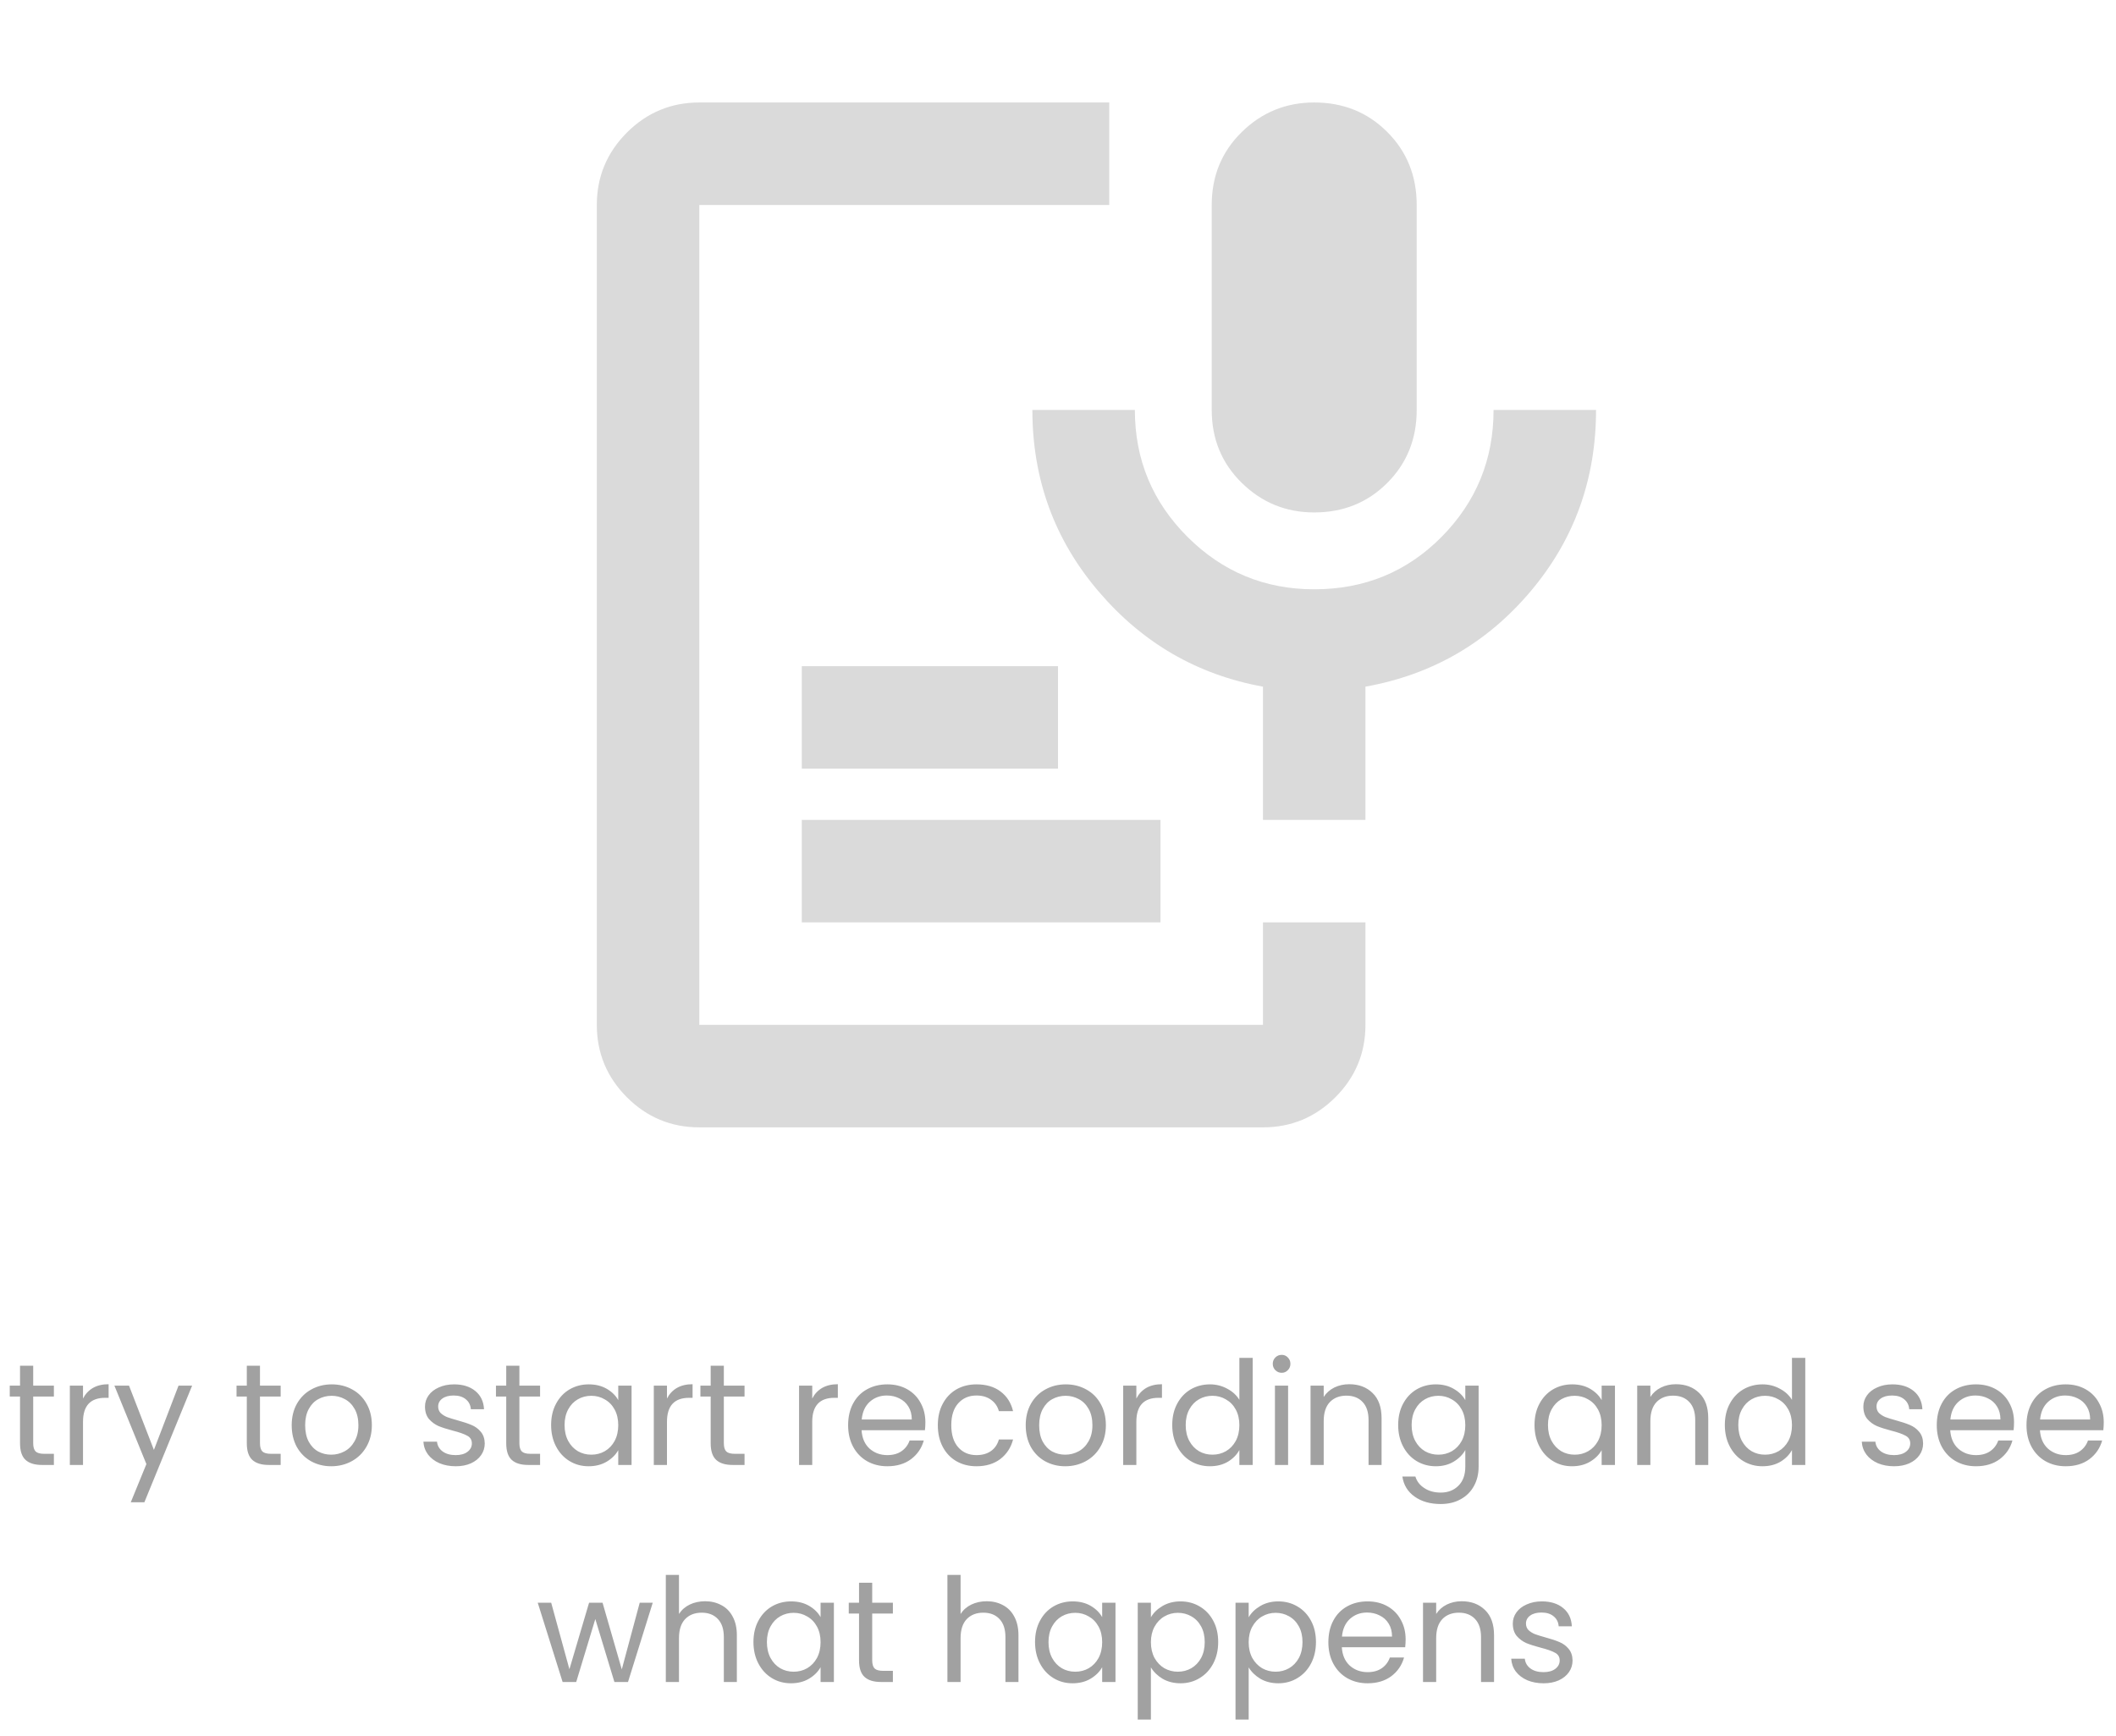 <svg width="234" height="192" viewBox="0 0 234 192" fill="none" xmlns="http://www.w3.org/2000/svg">
<path d="M145.333 56.667C142.217 56.667 139.55 55.581 137.332 53.408C135.111 51.236 134 48.544 134 45.333V22.667C134 19.456 135.111 16.764 137.332 14.592C139.55 12.419 142.217 11.333 145.333 11.333C148.544 11.333 151.236 12.419 153.408 14.592C155.581 16.764 156.667 19.456 156.667 22.667V45.333C156.667 48.544 155.581 51.236 153.408 53.408C151.236 55.581 148.544 56.667 145.333 56.667ZM77.333 124.667C74.217 124.667 71.548 123.558 69.326 121.34C67.109 119.119 66 116.45 66 113.333V22.667C66 19.55 67.109 16.881 69.326 14.66C71.548 12.442 74.217 11.333 77.333 11.333H122.667V22.667H77.333V113.333H139.667V102H151V113.333C151 116.45 149.891 119.119 147.674 121.34C145.452 123.558 142.783 124.667 139.667 124.667H77.333ZM88.667 102V90.667H128.333V102H88.667ZM88.667 85V73.667H117V85H88.667ZM151 90.667H139.667V75.933C132.394 74.611 126.327 71.092 121.465 65.376C116.6 59.664 114.167 52.983 114.167 45.333H125.5C125.5 50.811 127.436 55.486 131.308 59.358C135.181 63.231 139.856 65.167 145.333 65.167C150.906 65.167 155.605 63.231 159.432 59.358C163.255 55.486 165.167 50.811 165.167 45.333H176.5C176.5 52.983 174.092 59.664 169.275 65.376C164.458 71.092 158.367 74.611 151 75.933V90.667Z" fill="#DADADA"/>
<path d="M3.672 154.432V159.6C3.672 160.027 3.763 160.331 3.944 160.512C4.125 160.683 4.44 160.768 4.888 160.768H5.96V162H4.648C3.837 162 3.229 161.813 2.824 161.44C2.419 161.067 2.216 160.453 2.216 159.6V154.432H1.08V153.232H2.216V151.024H3.672V153.232H5.96V154.432H3.672ZM9.18 154.656C9.436 154.155 9.799 153.765 10.268 153.488C10.748 153.211 11.329 153.072 12.012 153.072V154.576H11.628C9.996 154.576 9.18 155.461 9.18 157.232V162H7.724V153.232H9.18V154.656ZM21.245 153.232L15.965 166.128H14.461L16.189 161.904L12.653 153.232H14.269L17.021 160.336L19.741 153.232H21.245ZM28.75 154.432V159.6C28.75 160.027 28.841 160.331 29.022 160.512C29.203 160.683 29.518 160.768 29.966 160.768H31.038V162H29.726C28.916 162 28.308 161.813 27.902 161.44C27.497 161.067 27.294 160.453 27.294 159.6V154.432H26.158V153.232H27.294V151.024H28.75V153.232H31.038V154.432H28.75ZM36.626 162.144C35.805 162.144 35.058 161.957 34.386 161.584C33.725 161.211 33.202 160.683 32.818 160C32.445 159.307 32.258 158.507 32.258 157.6C32.258 156.704 32.45 155.915 32.834 155.232C33.229 154.539 33.762 154.011 34.434 153.648C35.106 153.275 35.858 153.088 36.69 153.088C37.522 153.088 38.274 153.275 38.946 153.648C39.618 154.011 40.146 154.533 40.53 155.216C40.925 155.899 41.122 156.693 41.122 157.6C41.122 158.507 40.92 159.307 40.514 160C40.12 160.683 39.581 161.211 38.898 161.584C38.216 161.957 37.458 162.144 36.626 162.144ZM36.626 160.864C37.149 160.864 37.64 160.741 38.098 160.496C38.557 160.251 38.925 159.883 39.202 159.392C39.49 158.901 39.634 158.304 39.634 157.6C39.634 156.896 39.496 156.299 39.218 155.808C38.941 155.317 38.578 154.955 38.13 154.72C37.682 154.475 37.197 154.352 36.674 154.352C36.141 154.352 35.65 154.475 35.202 154.72C34.765 154.955 34.413 155.317 34.146 155.808C33.88 156.299 33.746 156.896 33.746 157.6C33.746 158.315 33.874 158.917 34.13 159.408C34.397 159.899 34.749 160.267 35.186 160.512C35.624 160.747 36.104 160.864 36.626 160.864ZM50.406 162.144C49.734 162.144 49.132 162.032 48.598 161.808C48.065 161.573 47.644 161.253 47.334 160.848C47.025 160.432 46.854 159.957 46.822 159.424H48.326C48.369 159.861 48.572 160.219 48.934 160.496C49.308 160.773 49.793 160.912 50.39 160.912C50.945 160.912 51.382 160.789 51.702 160.544C52.022 160.299 52.182 159.989 52.182 159.616C52.182 159.232 52.012 158.949 51.67 158.768C51.329 158.576 50.801 158.389 50.086 158.208C49.436 158.037 48.902 157.867 48.486 157.696C48.081 157.515 47.729 157.253 47.43 156.912C47.142 156.56 46.998 156.101 46.998 155.536C46.998 155.088 47.132 154.677 47.398 154.304C47.665 153.931 48.044 153.637 48.534 153.424C49.025 153.2 49.585 153.088 50.214 153.088C51.185 153.088 51.969 153.333 52.566 153.824C53.164 154.315 53.484 154.987 53.526 155.84H52.07C52.038 155.381 51.852 155.013 51.51 154.736C51.18 154.459 50.732 154.32 50.166 154.32C49.644 154.32 49.228 154.432 48.918 154.656C48.609 154.88 48.454 155.173 48.454 155.536C48.454 155.824 48.545 156.064 48.726 156.256C48.918 156.437 49.153 156.587 49.43 156.704C49.718 156.811 50.113 156.933 50.614 157.072C51.244 157.243 51.756 157.413 52.15 157.584C52.545 157.744 52.881 157.989 53.158 158.32C53.446 158.651 53.596 159.083 53.606 159.616C53.606 160.096 53.473 160.528 53.206 160.912C52.94 161.296 52.561 161.6 52.07 161.824C51.59 162.037 51.036 162.144 50.406 162.144ZM57.438 154.432V159.6C57.438 160.027 57.528 160.331 57.71 160.512C57.891 160.683 58.206 160.768 58.654 160.768H59.726V162H58.414C57.603 162 56.995 161.813 56.59 161.44C56.184 161.067 55.982 160.453 55.982 159.6V154.432H54.846V153.232H55.982V151.024H57.438V153.232H59.726V154.432H57.438ZM60.946 157.584C60.946 156.688 61.127 155.904 61.49 155.232C61.852 154.549 62.349 154.021 62.978 153.648C63.618 153.275 64.327 153.088 65.106 153.088C65.874 153.088 66.54 153.253 67.106 153.584C67.671 153.915 68.093 154.331 68.37 154.832V153.232H69.842V162H68.37V160.368C68.082 160.88 67.65 161.307 67.074 161.648C66.508 161.979 65.847 162.144 65.09 162.144C64.311 162.144 63.607 161.952 62.978 161.568C62.349 161.184 61.852 160.645 61.49 159.952C61.127 159.259 60.946 158.469 60.946 157.584ZM68.37 157.6C68.37 156.939 68.237 156.363 67.97 155.872C67.703 155.381 67.341 155.008 66.882 154.752C66.434 154.485 65.938 154.352 65.394 154.352C64.85 154.352 64.354 154.48 63.906 154.736C63.458 154.992 63.1 155.365 62.834 155.856C62.567 156.347 62.434 156.923 62.434 157.584C62.434 158.256 62.567 158.843 62.834 159.344C63.1 159.835 63.458 160.213 63.906 160.48C64.354 160.736 64.85 160.864 65.394 160.864C65.938 160.864 66.434 160.736 66.882 160.48C67.341 160.213 67.703 159.835 67.97 159.344C68.237 158.843 68.37 158.261 68.37 157.6ZM73.758 154.656C74.014 154.155 74.377 153.765 74.846 153.488C75.326 153.211 75.908 153.072 76.59 153.072V154.576H76.206C74.574 154.576 73.758 155.461 73.758 157.232V162H72.302V153.232H73.758V154.656ZM80.047 154.432V159.6C80.047 160.027 80.138 160.331 80.319 160.512C80.5 160.683 80.815 160.768 81.263 160.768H82.335V162H81.023C80.212 162 79.604 161.813 79.199 161.44C78.794 161.067 78.591 160.453 78.591 159.6V154.432H77.455V153.232H78.591V151.024H80.047V153.232H82.335V154.432H80.047ZM89.821 154.656C90.077 154.155 90.439 153.765 90.909 153.488C91.389 153.211 91.97 153.072 92.653 153.072V154.576H92.269C90.637 154.576 89.821 155.461 89.821 157.232V162H88.365V153.232H89.821V154.656ZM102.334 157.28C102.334 157.557 102.318 157.851 102.286 158.16H95.278C95.331 159.024 95.624 159.701 96.158 160.192C96.702 160.672 97.358 160.912 98.126 160.912C98.755 160.912 99.278 160.768 99.694 160.48C100.12 160.181 100.419 159.787 100.59 159.296H102.158C101.923 160.139 101.454 160.827 100.75 161.36C100.046 161.883 99.171 162.144 98.126 162.144C97.294 162.144 96.547 161.957 95.886 161.584C95.235 161.211 94.723 160.683 94.35 160C93.976 159.307 93.79 158.507 93.79 157.6C93.79 156.693 93.971 155.899 94.334 155.216C94.696 154.533 95.203 154.011 95.854 153.648C96.515 153.275 97.272 153.088 98.126 153.088C98.958 153.088 99.694 153.269 100.334 153.632C100.974 153.995 101.464 154.496 101.806 155.136C102.158 155.765 102.334 156.48 102.334 157.28ZM100.83 156.976C100.83 156.421 100.707 155.947 100.462 155.552C100.216 155.147 99.88 154.843 99.454 154.64C99.038 154.427 98.574 154.32 98.062 154.32C97.326 154.32 96.696 154.555 96.174 155.024C95.662 155.493 95.368 156.144 95.294 156.976H100.83ZM103.711 157.6C103.711 156.693 103.893 155.904 104.255 155.232C104.618 154.549 105.119 154.021 105.759 153.648C106.41 153.275 107.151 153.088 107.983 153.088C109.061 153.088 109.946 153.349 110.639 153.872C111.343 154.395 111.807 155.12 112.031 156.048H110.463C110.314 155.515 110.021 155.093 109.583 154.784C109.157 154.475 108.623 154.32 107.983 154.32C107.151 154.32 106.479 154.608 105.967 155.184C105.455 155.749 105.199 156.555 105.199 157.6C105.199 158.656 105.455 159.472 105.967 160.048C106.479 160.624 107.151 160.912 107.983 160.912C108.623 160.912 109.157 160.763 109.583 160.464C110.01 160.165 110.303 159.739 110.463 159.184H112.031C111.797 160.08 111.327 160.8 110.623 161.344C109.919 161.877 109.039 162.144 107.983 162.144C107.151 162.144 106.41 161.957 105.759 161.584C105.119 161.211 104.618 160.683 104.255 160C103.893 159.317 103.711 158.517 103.711 157.6ZM117.798 162.144C116.977 162.144 116.23 161.957 115.558 161.584C114.897 161.211 114.374 160.683 113.99 160C113.617 159.307 113.43 158.507 113.43 157.6C113.43 156.704 113.622 155.915 114.006 155.232C114.401 154.539 114.934 154.011 115.606 153.648C116.278 153.275 117.03 153.088 117.862 153.088C118.694 153.088 119.446 153.275 120.118 153.648C120.79 154.011 121.318 154.533 121.702 155.216C122.097 155.899 122.294 156.693 122.294 157.6C122.294 158.507 122.092 159.307 121.686 160C121.292 160.683 120.753 161.211 120.07 161.584C119.388 161.957 118.63 162.144 117.798 162.144ZM117.798 160.864C118.321 160.864 118.812 160.741 119.27 160.496C119.729 160.251 120.097 159.883 120.374 159.392C120.662 158.901 120.806 158.304 120.806 157.6C120.806 156.896 120.668 156.299 120.39 155.808C120.113 155.317 119.75 154.955 119.302 154.72C118.854 154.475 118.369 154.352 117.846 154.352C117.313 154.352 116.822 154.475 116.374 154.72C115.937 154.955 115.585 155.317 115.318 155.808C115.052 156.299 114.918 156.896 114.918 157.6C114.918 158.315 115.046 158.917 115.302 159.408C115.569 159.899 115.921 160.267 116.358 160.512C116.796 160.747 117.276 160.864 117.798 160.864ZM125.665 154.656C125.921 154.155 126.283 153.765 126.753 153.488C127.233 153.211 127.814 153.072 128.497 153.072V154.576H128.113C126.481 154.576 125.665 155.461 125.665 157.232V162H124.209V153.232H125.665V154.656ZM129.633 157.584C129.633 156.688 129.815 155.904 130.177 155.232C130.54 154.549 131.036 154.021 131.665 153.648C132.305 153.275 133.02 153.088 133.809 153.088C134.492 153.088 135.127 153.248 135.713 153.568C136.3 153.877 136.748 154.288 137.057 154.8V150.16H138.529V162H137.057V160.352C136.769 160.875 136.343 161.307 135.777 161.648C135.212 161.979 134.551 162.144 133.793 162.144C133.015 162.144 132.305 161.952 131.665 161.568C131.036 161.184 130.54 160.645 130.177 159.952C129.815 159.259 129.633 158.469 129.633 157.584ZM137.057 157.6C137.057 156.939 136.924 156.363 136.657 155.872C136.391 155.381 136.028 155.008 135.569 154.752C135.121 154.485 134.625 154.352 134.081 154.352C133.537 154.352 133.041 154.48 132.593 154.736C132.145 154.992 131.788 155.365 131.521 155.856C131.255 156.347 131.121 156.923 131.121 157.584C131.121 158.256 131.255 158.843 131.521 159.344C131.788 159.835 132.145 160.213 132.593 160.48C133.041 160.736 133.537 160.864 134.081 160.864C134.625 160.864 135.121 160.736 135.569 160.48C136.028 160.213 136.391 159.835 136.657 159.344C136.924 158.843 137.057 158.261 137.057 157.6ZM141.742 151.808C141.464 151.808 141.23 151.712 141.038 151.52C140.846 151.328 140.75 151.093 140.75 150.816C140.75 150.539 140.846 150.304 141.038 150.112C141.23 149.92 141.464 149.824 141.742 149.824C142.008 149.824 142.232 149.92 142.414 150.112C142.606 150.304 142.702 150.539 142.702 150.816C142.702 151.093 142.606 151.328 142.414 151.52C142.232 151.712 142.008 151.808 141.742 151.808ZM142.446 153.232V162H140.99V153.232H142.446ZM149.199 153.072C150.266 153.072 151.13 153.397 151.791 154.048C152.453 154.688 152.783 155.616 152.783 156.832V162H151.343V157.04C151.343 156.165 151.125 155.499 150.687 155.04C150.25 154.571 149.653 154.336 148.895 154.336C148.127 154.336 147.514 154.576 147.055 155.056C146.607 155.536 146.383 156.235 146.383 157.152V162H144.927V153.232H146.383V154.48C146.671 154.032 147.061 153.685 147.551 153.44C148.053 153.195 148.602 153.072 149.199 153.072ZM158.778 153.088C159.535 153.088 160.196 153.253 160.762 153.584C161.338 153.915 161.764 154.331 162.042 154.832V153.232H163.514V162.192C163.514 162.992 163.343 163.701 163.002 164.32C162.66 164.949 162.17 165.44 161.53 165.792C160.9 166.144 160.164 166.32 159.322 166.32C158.17 166.32 157.21 166.048 156.442 165.504C155.674 164.96 155.22 164.219 155.082 163.28H156.522C156.682 163.813 157.012 164.24 157.514 164.56C158.015 164.891 158.618 165.056 159.322 165.056C160.122 165.056 160.772 164.805 161.274 164.304C161.786 163.803 162.042 163.099 162.042 162.192V160.352C161.754 160.864 161.327 161.291 160.762 161.632C160.196 161.973 159.535 162.144 158.778 162.144C157.999 162.144 157.29 161.952 156.65 161.568C156.02 161.184 155.524 160.645 155.162 159.952C154.799 159.259 154.618 158.469 154.618 157.584C154.618 156.688 154.799 155.904 155.162 155.232C155.524 154.549 156.02 154.021 156.65 153.648C157.29 153.275 157.999 153.088 158.778 153.088ZM162.042 157.6C162.042 156.939 161.908 156.363 161.642 155.872C161.375 155.381 161.012 155.008 160.554 154.752C160.106 154.485 159.61 154.352 159.066 154.352C158.522 154.352 158.026 154.48 157.578 154.736C157.13 154.992 156.772 155.365 156.506 155.856C156.239 156.347 156.106 156.923 156.106 157.584C156.106 158.256 156.239 158.843 156.506 159.344C156.772 159.835 157.13 160.213 157.578 160.48C158.026 160.736 158.522 160.864 159.066 160.864C159.61 160.864 160.106 160.736 160.554 160.48C161.012 160.213 161.375 159.835 161.642 159.344C161.908 158.843 162.042 158.261 162.042 157.6ZM169.696 157.584C169.696 156.688 169.877 155.904 170.24 155.232C170.602 154.549 171.098 154.021 171.728 153.648C172.368 153.275 173.077 153.088 173.856 153.088C174.624 153.088 175.29 153.253 175.856 153.584C176.421 153.915 176.842 154.331 177.12 154.832V153.232H178.592V162H177.12V160.368C176.832 160.88 176.4 161.307 175.824 161.648C175.258 161.979 174.597 162.144 173.84 162.144C173.061 162.144 172.357 161.952 171.728 161.568C171.098 161.184 170.602 160.645 170.24 159.952C169.877 159.259 169.696 158.469 169.696 157.584ZM177.12 157.6C177.12 156.939 176.986 156.363 176.72 155.872C176.453 155.381 176.09 155.008 175.632 154.752C175.184 154.485 174.688 154.352 174.144 154.352C173.6 154.352 173.104 154.48 172.656 154.736C172.208 154.992 171.85 155.365 171.584 155.856C171.317 156.347 171.184 156.923 171.184 157.584C171.184 158.256 171.317 158.843 171.584 159.344C171.85 159.835 172.208 160.213 172.656 160.48C173.104 160.736 173.6 160.864 174.144 160.864C174.688 160.864 175.184 160.736 175.632 160.48C176.09 160.213 176.453 159.835 176.72 159.344C176.986 158.843 177.12 158.261 177.12 157.6ZM185.324 153.072C186.391 153.072 187.255 153.397 187.916 154.048C188.578 154.688 188.908 155.616 188.908 156.832V162H187.468V157.04C187.468 156.165 187.25 155.499 186.812 155.04C186.375 154.571 185.778 154.336 185.02 154.336C184.252 154.336 183.639 154.576 183.18 155.056C182.732 155.536 182.508 156.235 182.508 157.152V162H181.052V153.232H182.508V154.48C182.796 154.032 183.186 153.685 183.676 153.44C184.178 153.195 184.727 153.072 185.324 153.072ZM190.743 157.584C190.743 156.688 190.924 155.904 191.287 155.232C191.649 154.549 192.145 154.021 192.775 153.648C193.415 153.275 194.129 153.088 194.919 153.088C195.601 153.088 196.236 153.248 196.823 153.568C197.409 153.877 197.857 154.288 198.167 154.8V150.16H199.639V162H198.167V160.352C197.879 160.875 197.452 161.307 196.887 161.648C196.321 161.979 195.66 162.144 194.903 162.144C194.124 162.144 193.415 161.952 192.775 161.568C192.145 161.184 191.649 160.645 191.287 159.952C190.924 159.259 190.743 158.469 190.743 157.584ZM198.167 157.6C198.167 156.939 198.033 156.363 197.767 155.872C197.5 155.381 197.137 155.008 196.679 154.752C196.231 154.485 195.735 154.352 195.191 154.352C194.647 154.352 194.151 154.48 193.703 154.736C193.255 154.992 192.897 155.365 192.631 155.856C192.364 156.347 192.231 156.923 192.231 157.584C192.231 158.256 192.364 158.843 192.631 159.344C192.897 159.835 193.255 160.213 193.703 160.48C194.151 160.736 194.647 160.864 195.191 160.864C195.735 160.864 196.231 160.736 196.679 160.48C197.137 160.213 197.5 159.835 197.767 159.344C198.033 158.843 198.167 158.261 198.167 157.6ZM209.469 162.144C208.797 162.144 208.194 162.032 207.661 161.808C207.127 161.573 206.706 161.253 206.397 160.848C206.087 160.432 205.917 159.957 205.885 159.424H207.389C207.431 159.861 207.634 160.219 207.997 160.496C208.37 160.773 208.855 160.912 209.453 160.912C210.007 160.912 210.445 160.789 210.765 160.544C211.085 160.299 211.245 159.989 211.245 159.616C211.245 159.232 211.074 158.949 210.733 158.768C210.391 158.576 209.863 158.389 209.149 158.208C208.498 158.037 207.965 157.867 207.549 157.696C207.143 157.515 206.791 157.253 206.493 156.912C206.205 156.56 206.061 156.101 206.061 155.536C206.061 155.088 206.194 154.677 206.461 154.304C206.727 153.931 207.106 153.637 207.597 153.424C208.087 153.2 208.647 153.088 209.277 153.088C210.247 153.088 211.031 153.333 211.629 153.824C212.226 154.315 212.546 154.987 212.589 155.84H211.133C211.101 155.381 210.914 155.013 210.573 154.736C210.242 154.459 209.794 154.32 209.229 154.32C208.706 154.32 208.29 154.432 207.981 154.656C207.671 154.88 207.517 155.173 207.517 155.536C207.517 155.824 207.607 156.064 207.789 156.256C207.981 156.437 208.215 156.587 208.493 156.704C208.781 156.811 209.175 156.933 209.677 157.072C210.306 157.243 210.818 157.413 211.213 157.584C211.607 157.744 211.943 157.989 212.221 158.32C212.509 158.651 212.658 159.083 212.669 159.616C212.669 160.096 212.535 160.528 212.269 160.912C212.002 161.296 211.623 161.6 211.133 161.824C210.653 162.037 210.098 162.144 209.469 162.144ZM222.724 157.28C222.724 157.557 222.708 157.851 222.676 158.16H215.668C215.722 159.024 216.015 159.701 216.548 160.192C217.092 160.672 217.748 160.912 218.516 160.912C219.146 160.912 219.668 160.768 220.084 160.48C220.511 160.181 220.81 159.787 220.98 159.296H222.548C222.314 160.139 221.844 160.827 221.14 161.36C220.436 161.883 219.562 162.144 218.516 162.144C217.684 162.144 216.938 161.957 216.276 161.584C215.626 161.211 215.114 160.683 214.74 160C214.367 159.307 214.18 158.507 214.18 157.6C214.18 156.693 214.362 155.899 214.724 155.216C215.087 154.533 215.594 154.011 216.244 153.648C216.906 153.275 217.663 153.088 218.516 153.088C219.348 153.088 220.084 153.269 220.724 153.632C221.364 153.995 221.855 154.496 222.196 155.136C222.548 155.765 222.724 156.48 222.724 157.28ZM221.22 156.976C221.22 156.421 221.098 155.947 220.852 155.552C220.607 155.147 220.271 154.843 219.844 154.64C219.428 154.427 218.964 154.32 218.452 154.32C217.716 154.32 217.087 154.555 216.564 155.024C216.052 155.493 215.759 156.144 215.684 156.976H221.22ZM232.646 157.28C232.646 157.557 232.63 157.851 232.598 158.16H225.59C225.643 159.024 225.937 159.701 226.47 160.192C227.014 160.672 227.67 160.912 228.438 160.912C229.067 160.912 229.59 160.768 230.006 160.48C230.433 160.181 230.731 159.787 230.902 159.296H232.47C232.235 160.139 231.766 160.827 231.062 161.36C230.358 161.883 229.483 162.144 228.438 162.144C227.606 162.144 226.859 161.957 226.198 161.584C225.547 161.211 225.035 160.683 224.662 160C224.289 159.307 224.102 158.507 224.102 157.6C224.102 156.693 224.283 155.899 224.646 155.216C225.009 154.533 225.515 154.011 226.166 153.648C226.827 153.275 227.585 153.088 228.438 153.088C229.27 153.088 230.006 153.269 230.646 153.632C231.286 153.995 231.777 154.496 232.118 155.136C232.47 155.765 232.646 156.48 232.646 157.28ZM231.142 156.976C231.142 156.421 231.019 155.947 230.774 155.552C230.529 155.147 230.193 154.843 229.766 154.64C229.35 154.427 228.886 154.32 228.374 154.32C227.638 154.32 227.009 154.555 226.486 155.024C225.974 155.493 225.681 156.144 225.606 156.976H231.142ZM72.185 177.232L69.449 186H67.945L65.833 179.04L63.721 186H62.217L59.465 177.232H60.953L62.969 184.592L65.145 177.232H66.633L68.761 184.608L70.745 177.232H72.185ZM77.982 177.072C78.644 177.072 79.241 177.216 79.774 177.504C80.308 177.781 80.724 178.203 81.022 178.768C81.332 179.333 81.486 180.021 81.486 180.832V186H80.046V181.04C80.046 180.165 79.828 179.499 79.39 179.04C78.953 178.571 78.356 178.336 77.598 178.336C76.83 178.336 76.217 178.576 75.758 179.056C75.31 179.536 75.086 180.235 75.086 181.152V186H73.63V174.16H75.086V178.48C75.374 178.032 75.769 177.685 76.27 177.44C76.782 177.195 77.353 177.072 77.982 177.072ZM83.321 181.584C83.321 180.688 83.502 179.904 83.865 179.232C84.228 178.549 84.724 178.021 85.353 177.648C85.993 177.275 86.702 177.088 87.481 177.088C88.249 177.088 88.915 177.253 89.481 177.584C90.046 177.915 90.468 178.331 90.745 178.832V177.232H92.217V186H90.745V184.368C90.457 184.88 90.025 185.307 89.449 185.648C88.883 185.979 88.222 186.144 87.465 186.144C86.686 186.144 85.982 185.952 85.353 185.568C84.724 185.184 84.228 184.645 83.865 183.952C83.502 183.259 83.321 182.469 83.321 181.584ZM90.745 181.6C90.745 180.939 90.612 180.363 90.345 179.872C90.078 179.381 89.716 179.008 89.257 178.752C88.809 178.485 88.313 178.352 87.769 178.352C87.225 178.352 86.729 178.48 86.281 178.736C85.833 178.992 85.475 179.365 85.209 179.856C84.942 180.347 84.809 180.923 84.809 181.584C84.809 182.256 84.942 182.843 85.209 183.344C85.475 183.835 85.833 184.213 86.281 184.48C86.729 184.736 87.225 184.864 87.769 184.864C88.313 184.864 88.809 184.736 89.257 184.48C89.716 184.213 90.078 183.835 90.345 183.344C90.612 182.843 90.745 182.261 90.745 181.6ZM96.453 178.432V183.6C96.453 184.027 96.544 184.331 96.725 184.512C96.907 184.683 97.221 184.768 97.669 184.768H98.741V186H97.429C96.619 186 96.011 185.813 95.605 185.44C95.2 185.067 94.997 184.453 94.997 183.6V178.432H93.861V177.232H94.997V175.024H96.453V177.232H98.741V178.432H96.453ZM109.123 177.072C109.784 177.072 110.382 177.216 110.915 177.504C111.448 177.781 111.864 178.203 112.163 178.768C112.472 179.333 112.627 180.021 112.627 180.832V186H111.187V181.04C111.187 180.165 110.968 179.499 110.531 179.04C110.094 178.571 109.496 178.336 108.739 178.336C107.971 178.336 107.358 178.576 106.899 179.056C106.451 179.536 106.227 180.235 106.227 181.152V186H104.771V174.16H106.227V178.48C106.515 178.032 106.91 177.685 107.411 177.44C107.923 177.195 108.494 177.072 109.123 177.072ZM114.461 181.584C114.461 180.688 114.643 179.904 115.005 179.232C115.368 178.549 115.864 178.021 116.493 177.648C117.133 177.275 117.843 177.088 118.621 177.088C119.389 177.088 120.056 177.253 120.621 177.584C121.187 177.915 121.608 178.331 121.885 178.832V177.232H123.357V186H121.885V184.368C121.597 184.88 121.165 185.307 120.589 185.648C120.024 185.979 119.363 186.144 118.605 186.144C117.827 186.144 117.123 185.952 116.493 185.568C115.864 185.184 115.368 184.645 115.005 183.952C114.643 183.259 114.461 182.469 114.461 181.584ZM121.885 181.6C121.885 180.939 121.752 180.363 121.485 179.872C121.219 179.381 120.856 179.008 120.397 178.752C119.949 178.485 119.453 178.352 118.909 178.352C118.365 178.352 117.869 178.48 117.421 178.736C116.973 178.992 116.616 179.365 116.349 179.856C116.083 180.347 115.949 180.923 115.949 181.584C115.949 182.256 116.083 182.843 116.349 183.344C116.616 183.835 116.973 184.213 117.421 184.48C117.869 184.736 118.365 184.864 118.909 184.864C119.453 184.864 119.949 184.736 120.397 184.48C120.856 184.213 121.219 183.835 121.485 183.344C121.752 182.843 121.885 182.261 121.885 181.6ZM127.274 178.848C127.562 178.347 127.989 177.931 128.554 177.6C129.13 177.259 129.797 177.088 130.554 177.088C131.333 177.088 132.037 177.275 132.666 177.648C133.306 178.021 133.807 178.549 134.17 179.232C134.533 179.904 134.714 180.688 134.714 181.584C134.714 182.469 134.533 183.259 134.17 183.952C133.807 184.645 133.306 185.184 132.666 185.568C132.037 185.952 131.333 186.144 130.554 186.144C129.807 186.144 129.146 185.979 128.57 185.648C128.005 185.307 127.573 184.885 127.274 184.384V190.16H125.818V177.232H127.274V178.848ZM133.226 181.584C133.226 180.923 133.093 180.347 132.826 179.856C132.559 179.365 132.197 178.992 131.738 178.736C131.29 178.48 130.794 178.352 130.25 178.352C129.717 178.352 129.221 178.485 128.762 178.752C128.314 179.008 127.951 179.387 127.674 179.888C127.407 180.379 127.274 180.949 127.274 181.6C127.274 182.261 127.407 182.843 127.674 183.344C127.951 183.835 128.314 184.213 128.762 184.48C129.221 184.736 129.717 184.864 130.25 184.864C130.794 184.864 131.29 184.736 131.738 184.48C132.197 184.213 132.559 183.835 132.826 183.344C133.093 182.843 133.226 182.256 133.226 181.584ZM138.086 178.848C138.374 178.347 138.801 177.931 139.366 177.6C139.942 177.259 140.609 177.088 141.366 177.088C142.145 177.088 142.849 177.275 143.478 177.648C144.118 178.021 144.62 178.549 144.982 179.232C145.345 179.904 145.526 180.688 145.526 181.584C145.526 182.469 145.345 183.259 144.982 183.952C144.62 184.645 144.118 185.184 143.478 185.568C142.849 185.952 142.145 186.144 141.366 186.144C140.62 186.144 139.958 185.979 139.382 185.648C138.817 185.307 138.385 184.885 138.086 184.384V190.16H136.63V177.232H138.086V178.848ZM144.038 181.584C144.038 180.923 143.905 180.347 143.638 179.856C143.372 179.365 143.009 178.992 142.55 178.736C142.102 178.48 141.606 178.352 141.062 178.352C140.529 178.352 140.033 178.485 139.574 178.752C139.126 179.008 138.764 179.387 138.486 179.888C138.22 180.379 138.086 180.949 138.086 181.6C138.086 182.261 138.22 182.843 138.486 183.344C138.764 183.835 139.126 184.213 139.574 184.48C140.033 184.736 140.529 184.864 141.062 184.864C141.606 184.864 142.102 184.736 142.55 184.48C143.009 184.213 143.372 183.835 143.638 183.344C143.905 182.843 144.038 182.256 144.038 181.584ZM155.443 181.28C155.443 181.557 155.427 181.851 155.395 182.16H148.387C148.44 183.024 148.734 183.701 149.267 184.192C149.811 184.672 150.467 184.912 151.235 184.912C151.864 184.912 152.387 184.768 152.803 184.48C153.23 184.181 153.528 183.787 153.699 183.296H155.267C155.032 184.139 154.563 184.827 153.859 185.36C153.155 185.883 152.28 186.144 151.235 186.144C150.403 186.144 149.656 185.957 148.995 185.584C148.344 185.211 147.832 184.683 147.459 184C147.086 183.307 146.899 182.507 146.899 181.6C146.899 180.693 147.08 179.899 147.443 179.216C147.806 178.533 148.312 178.011 148.963 177.648C149.624 177.275 150.382 177.088 151.235 177.088C152.067 177.088 152.803 177.269 153.443 177.632C154.083 177.995 154.574 178.496 154.915 179.136C155.267 179.765 155.443 180.48 155.443 181.28ZM153.939 180.976C153.939 180.421 153.816 179.947 153.571 179.552C153.326 179.147 152.99 178.843 152.563 178.64C152.147 178.427 151.683 178.32 151.171 178.32C150.435 178.32 149.806 178.555 149.283 179.024C148.771 179.493 148.478 180.144 148.403 180.976H153.939ZM161.637 177.072C162.703 177.072 163.567 177.397 164.229 178.048C164.89 178.688 165.221 179.616 165.221 180.832V186H163.781V181.04C163.781 180.165 163.562 179.499 163.125 179.04C162.687 178.571 162.09 178.336 161.333 178.336C160.565 178.336 159.951 178.576 159.493 179.056C159.045 179.536 158.821 180.235 158.821 181.152V186H157.365V177.232H158.821V178.48C159.109 178.032 159.498 177.685 159.989 177.44C160.49 177.195 161.039 177.072 161.637 177.072ZM170.703 186.144C170.031 186.144 169.429 186.032 168.895 185.808C168.362 185.573 167.941 185.253 167.631 184.848C167.322 184.432 167.151 183.957 167.119 183.424H168.623C168.666 183.861 168.869 184.219 169.231 184.496C169.605 184.773 170.09 184.912 170.687 184.912C171.242 184.912 171.679 184.789 171.999 184.544C172.319 184.299 172.479 183.989 172.479 183.616C172.479 183.232 172.309 182.949 171.967 182.768C171.626 182.576 171.098 182.389 170.383 182.208C169.733 182.037 169.199 181.867 168.783 181.696C168.378 181.515 168.026 181.253 167.727 180.912C167.439 180.56 167.295 180.101 167.295 179.536C167.295 179.088 167.429 178.677 167.695 178.304C167.962 177.931 168.341 177.637 168.831 177.424C169.322 177.2 169.882 177.088 170.511 177.088C171.482 177.088 172.266 177.333 172.863 177.824C173.461 178.315 173.781 178.987 173.823 179.84H172.367C172.335 179.381 172.149 179.013 171.807 178.736C171.477 178.459 171.029 178.32 170.463 178.32C169.941 178.32 169.525 178.432 169.215 178.656C168.906 178.88 168.751 179.173 168.751 179.536C168.751 179.824 168.842 180.064 169.023 180.256C169.215 180.437 169.45 180.587 169.727 180.704C170.015 180.811 170.41 180.933 170.911 181.072C171.541 181.243 172.053 181.413 172.447 181.584C172.842 181.744 173.178 181.989 173.455 182.32C173.743 182.651 173.893 183.083 173.903 183.616C173.903 184.096 173.77 184.528 173.503 184.912C173.237 185.296 172.858 185.6 172.367 185.824C171.887 186.037 171.333 186.144 170.703 186.144Z" fill="#A1A1A1"/>
</svg>
